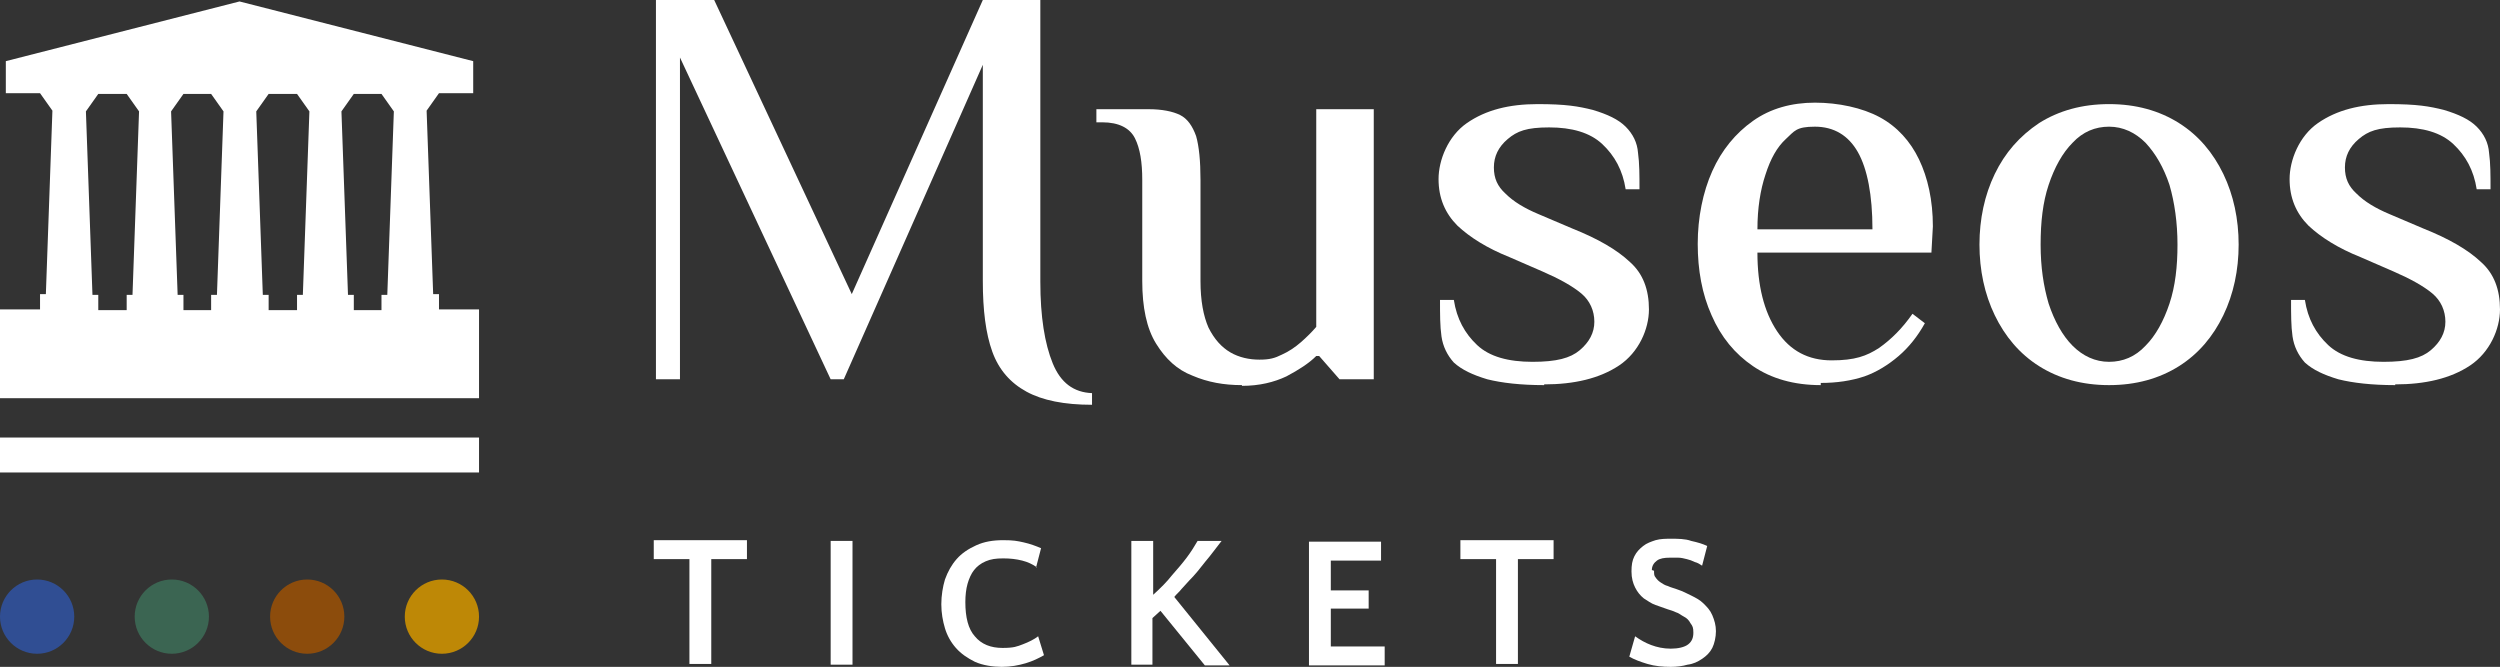 <svg xmlns="http://www.w3.org/2000/svg" id="Capa_2" data-name="Capa 2" viewBox="0 0 343.4 91.6"><rect x="0" y="0" width="343.4" height="91.6" fill="#333333" stroke="none"/><defs><style>      .cls-1 {        fill: #fff;      }      .cls-2 {        fill: #304e93;      }      .cls-3 {        fill: #8c4c0c;      }      .cls-4 {        fill: #be8806;      }      .cls-5 {        fill: #3b6552;      }    </style></defs><g id="Capa_2-2" data-name="Capa 2"><g><g><g><path class="cls-1" d="m102.6,76.8h-4.9v14.4h-3v-14.4h-4.9v-2.6h12.8v2.6Z"></path><path class="cls-1" d="m117.1,91.3h-3v-17h3v17Z"></path><path class="cls-1" d="m142.4,77.9c-.6-.4-1.2-.7-2-.9-.8-.2-1.6-.3-2.6-.3s-1.7.1-2.4.4c-.7.3-1.2.7-1.6,1.2s-.7,1.2-.9,1.9c-.2.7-.3,1.6-.3,2.5,0,2.1.4,3.7,1.3,4.7.9,1.1,2.2,1.6,3.8,1.6s2-.2,2.8-.5,1.6-.7,2.1-1.1l.8,2.6c-.7.4-1.5.8-2.5,1.1-1,.3-2.1.5-3.3.5s-2.6-.2-3.7-.7c-1-.5-1.9-1.1-2.6-1.9-.7-.8-1.2-1.7-1.5-2.7s-.5-2.1-.5-3.3.2-2.4.5-3.4c.4-1.1.9-2,1.6-2.8.7-.8,1.6-1.4,2.7-1.9,1.1-.5,2.3-.7,3.7-.7s1.9.1,2.8.3,1.7.5,2.4.8l-.7,2.7Z"></path><path class="cls-1" d="m158.4,91.3h-3v-17h3v7.4c1-.9,1.9-1.8,2.6-2.7.7-.8,1.4-1.6,2-2.4.6-.8,1.1-1.6,1.5-2.3h3.3c-.8,1-1.5,2-2.2,2.8-.7.9-1.4,1.8-2.3,2.7-.3.3-.6.7-1,1.1-.3.4-.7.7-1,1.1l7.6,9.4h-3.4l-6.1-7.5-1.1,1v6.4Z"></path><path class="cls-1" d="m188,83.6h-5.2v5.2h7.4v2.6h-10.4v-17h9.9v2.6h-6.9v4.1h5.2v2.6Z"></path><path class="cls-1" d="m213.4,76.8h-4.9v14.4h-3v-14.4h-4.9v-2.6h12.8v2.6Z"></path><path class="cls-1" d="m227.2,78.4c0,.4,0,.7.2.9.2.3.4.5.7.7.3.2.6.4,1,.5.4.2.9.3,1.4.5.6.2,1.2.5,1.8.8.6.3,1.2.6,1.7,1.1s.9.9,1.2,1.6.5,1.4.5,2.2-.2,1.7-.5,2.3c-.3.6-.8,1.1-1.4,1.5-.6.4-1.2.7-2,.8-.7.2-1.5.3-2.3.3-1.1,0-2.2-.1-3.2-.4-1-.3-1.8-.6-2.5-1l.8-2.8c.7.5,1.4.9,2.2,1.2.8.3,1.7.5,2.7.5s1.9-.2,2.4-.6c.5-.4.7-.9.7-1.6s-.1-.9-.4-1.3c-.2-.4-.5-.7-.9-.9-.4-.2-.7-.5-1.1-.6-.4-.2-.8-.3-1.1-.4-.6-.2-1.1-.4-1.7-.6-.6-.2-1.1-.6-1.6-.9-.5-.4-.9-.9-1.2-1.5-.3-.6-.5-1.3-.5-2.2s.1-1.5.4-2.1c.3-.6.7-1,1.2-1.4.5-.4,1.1-.6,1.7-.8.7-.2,1.4-.2,2.2-.2s1.9,0,2.7.3c.9.2,1.6.4,2.2.7l-.7,2.7c-.3-.2-.6-.4-1-.5-.4-.2-.7-.3-1.1-.4s-.8-.2-1.2-.2c-.4,0-.8,0-1.1,0-.8,0-1.4.1-1.8.4s-.7.7-.7,1.3Z"></path></g><g><path class="cls-1" d="m150,55.6c-3.8,0-6.8-.6-9-1.8s-3.8-3-4.7-5.5c-.9-2.5-1.3-5.7-1.3-9.7V8.9l-19.1,43.2h-1.8L93.4,7.9v44.2h-3.3V0h8l18.9,40.4L135,0h7.9v38.7c0,4.8.6,8.5,1.7,11.2,1.1,2.7,2.9,4,5.4,4.1v1.7Z"></path><path class="cls-1" d="m170.6,52.9c-2.5,0-4.7-.4-6.8-1.3-2.1-.8-3.7-2.3-5-4.4-1.3-2.1-1.9-5-1.9-8.6v-13.9c0-2.4-.3-4.3-1-5.7-.7-1.4-2.2-2.2-4.5-2.2h-.8v-1.8h7.2c1.8,0,3.3.3,4.3.8,1,.5,1.7,1.5,2.2,2.9.4,1.4.6,3.4.6,6v13.9c0,2.7.4,4.8,1.1,6.4.8,1.6,1.8,2.7,3,3.4,1.2.7,2.6,1,4,1s2.1-.2,3.1-.7c.9-.4,1.8-1,2.6-1.7.8-.7,1.5-1.4,2.1-2.1V15h7.9v37.1h-4.7l-2.8-3.2h-.4c-1,1-2.4,1.9-4.1,2.8-1.7.8-3.7,1.3-6.1,1.3Z"></path><path class="cls-1" d="m212.1,52.9c-3.2,0-5.8-.3-7.8-.8-2-.6-3.5-1.3-4.6-2.3-.9-1-1.5-2.2-1.7-3.6-.2-1.4-.2-3-.2-5h1.9c.4,2.6,1.5,4.6,3.2,6.2,1.7,1.6,4.3,2.3,7.6,2.3s5.2-.5,6.5-1.6c1.3-1.1,2-2.4,2-3.9s-.6-2.9-1.8-3.9c-1.2-1-3-2-5.3-3l-4.6-2c-3-1.2-5.4-2.7-7.1-4.3-1.7-1.7-2.6-3.8-2.6-6.4s1.3-5.9,3.9-7.7c2.6-1.8,5.8-2.6,9.7-2.6s5.6.3,7.6.8c2,.6,3.5,1.3,4.5,2.3,1,1,1.6,2.2,1.7,3.6.2,1.4.2,3.1.2,5h-1.9c-.4-2.6-1.5-4.6-3.2-6.2-1.7-1.6-4.2-2.3-7.3-2.3s-4.4.5-5.7,1.6c-1.3,1.1-1.9,2.4-1.9,3.9s.5,2.6,1.6,3.6c1.1,1.1,2.6,2,4.5,2.8l4.7,2c3.5,1.4,6.1,2.9,7.9,4.6,1.8,1.6,2.6,3.8,2.6,6.5s-1.4,5.9-4.1,7.7c-2.7,1.8-6.2,2.6-10.3,2.6Z"></path><path class="cls-1" d="m250.1,52.9c-3.7,0-6.8-.9-9.3-2.6-2.5-1.7-4.4-4-5.7-7-1.3-2.9-1.9-6.2-1.9-9.8s.7-7.1,2-10c1.3-2.9,3.2-5.2,5.6-6.9,2.4-1.7,5.3-2.5,8.5-2.5s6.5.7,8.9,2c2.4,1.3,4.2,3.3,5.4,5.8,1.2,2.5,1.9,5.6,1.9,9.2l-.2,3.6h-23.9c0,4.5.9,8.1,2.7,10.8,1.8,2.7,4.3,4,7.5,4s4.8-.6,6.5-1.7c1.7-1.2,3.2-2.7,4.6-4.7l1.7,1.3c-1,1.8-2.2,3.3-3.6,4.5-1.4,1.2-3,2.2-4.7,2.8-1.8.6-3.8.9-6,.9Zm-8.7-21.4h15.8c0-4.7-.7-8.3-2-10.6-1.3-2.3-3.3-3.5-5.9-3.5s-2.8.6-4,1.7c-1.2,1.1-2.1,2.7-2.8,4.9-.7,2.1-1.1,4.6-1.1,7.5Z"></path><path class="cls-1" d="m289.7,52.9c-3.7,0-6.9-.9-9.6-2.6-2.7-1.7-4.7-4.1-6.1-7-1.4-2.9-2.1-6.2-2.1-9.7s.7-6.8,2.1-9.7c1.4-2.9,3.4-5.2,6.1-7,2.7-1.7,5.9-2.6,9.6-2.6s6.9.9,9.6,2.6c2.7,1.7,4.7,4.1,6.1,7,1.4,2.9,2.1,6.2,2.1,9.7s-.7,6.8-2.1,9.7c-1.4,2.9-3.4,5.3-6.1,7-2.7,1.7-5.9,2.6-9.6,2.6Zm0-3.2c1.9,0,3.6-.7,5-2.2,1.4-1.4,2.5-3.4,3.3-5.8.8-2.4,1.1-5.1,1.1-8.1s-.4-5.8-1.1-8.2c-.8-2.4-1.9-4.3-3.3-5.8-1.4-1.4-3.1-2.2-5-2.2s-3.6.7-5,2.2c-1.4,1.4-2.5,3.4-3.3,5.8-.8,2.4-1.1,5.1-1.1,8.2s.4,5.7,1.1,8.1c.8,2.4,1.9,4.4,3.3,5.8,1.4,1.4,3.1,2.2,5,2.2Z"></path><path class="cls-1" d="m329,52.9c-3.2,0-5.8-.3-7.8-.8-2-.6-3.5-1.3-4.6-2.3-.9-1-1.5-2.2-1.7-3.6-.2-1.4-.2-3-.2-5h1.9c.4,2.6,1.5,4.6,3.2,6.2,1.7,1.6,4.3,2.3,7.6,2.3s5.2-.5,6.5-1.6c1.3-1.1,2-2.4,2-3.9s-.6-2.9-1.8-3.9c-1.2-1-3-2-5.3-3l-4.6-2c-3-1.2-5.4-2.7-7.1-4.3-1.7-1.7-2.6-3.8-2.6-6.4s1.3-5.9,3.9-7.7c2.6-1.8,5.8-2.6,9.7-2.6s5.6.3,7.6.8c2,.6,3.5,1.3,4.5,2.3,1,1,1.6,2.2,1.7,3.6.2,1.4.2,3.1.2,5h-1.9c-.4-2.6-1.5-4.6-3.2-6.2-1.7-1.6-4.2-2.3-7.3-2.3s-4.4.5-5.7,1.6c-1.3,1.1-1.9,2.4-1.9,3.9s.5,2.6,1.6,3.6c1.1,1.1,2.6,2,4.5,2.8l4.7,2c3.5,1.4,6.1,2.9,7.9,4.6,1.8,1.6,2.6,3.8,2.6,6.5s-1.4,5.9-4.1,7.7c-2.7,1.8-6.2,2.6-10.3,2.6Z"></path></g></g><path class="cls-1" d="m65.8,42.5h-5.5v-2.1h-.8l-.9-25.2,1.7-2.4h4.7v-4.4L32.9.2.8,8.4v4.4h4.7l1.7,2.4-.9,25.2h-.8v2.1H0v4.8h0v7.4h65.8v-7.4h0v-4.8Zm-17.2-29.6h3.8l1.7,2.4-.9,25.2h-.8v2.1h-3.8v-2.1h-.8l-.9-25.2,1.7-2.4Zm-11.7,0h3.9l1.7,2.4-.9,25.2h-.8v2.1h-3.9v-2.1h-.8l-.9-25.2,1.7-2.4Zm-11.7,0h3.8l1.7,2.4-.9,25.2h-.8v2.1h-3.8v-2.1h-.8l-.9-25.2,1.7-2.4Zm-11.7,0h3.9l1.7,2.4-.9,25.2h-.8v2.1h-3.9v-2.1h-.8l-.9-25.2,1.7-2.4Z"></path><polygon class="cls-1" points="52.5 60.1 48.6 60.1 40.7 60.1 36.9 60.1 29 60.1 25.1 60.1 17.2 60.1 13.4 60.1 5.5 60.1 5.5 60.1 0 60.1 0 64.9 65.8 64.9 65.8 60.1 60.4 60.1 60.4 60.1 52.5 60.1"></polygon><circle class="cls-2" cx="5.1" cy="84.7" r="5.1"></circle><circle class="cls-5" cx="23.6" cy="84.7" r="5.1"></circle><circle class="cls-3" cx="42.2" cy="84.7" r="5.1"></circle><circle class="cls-4" cx="60.7" cy="84.7" r="5.1"></circle></g></g></svg>